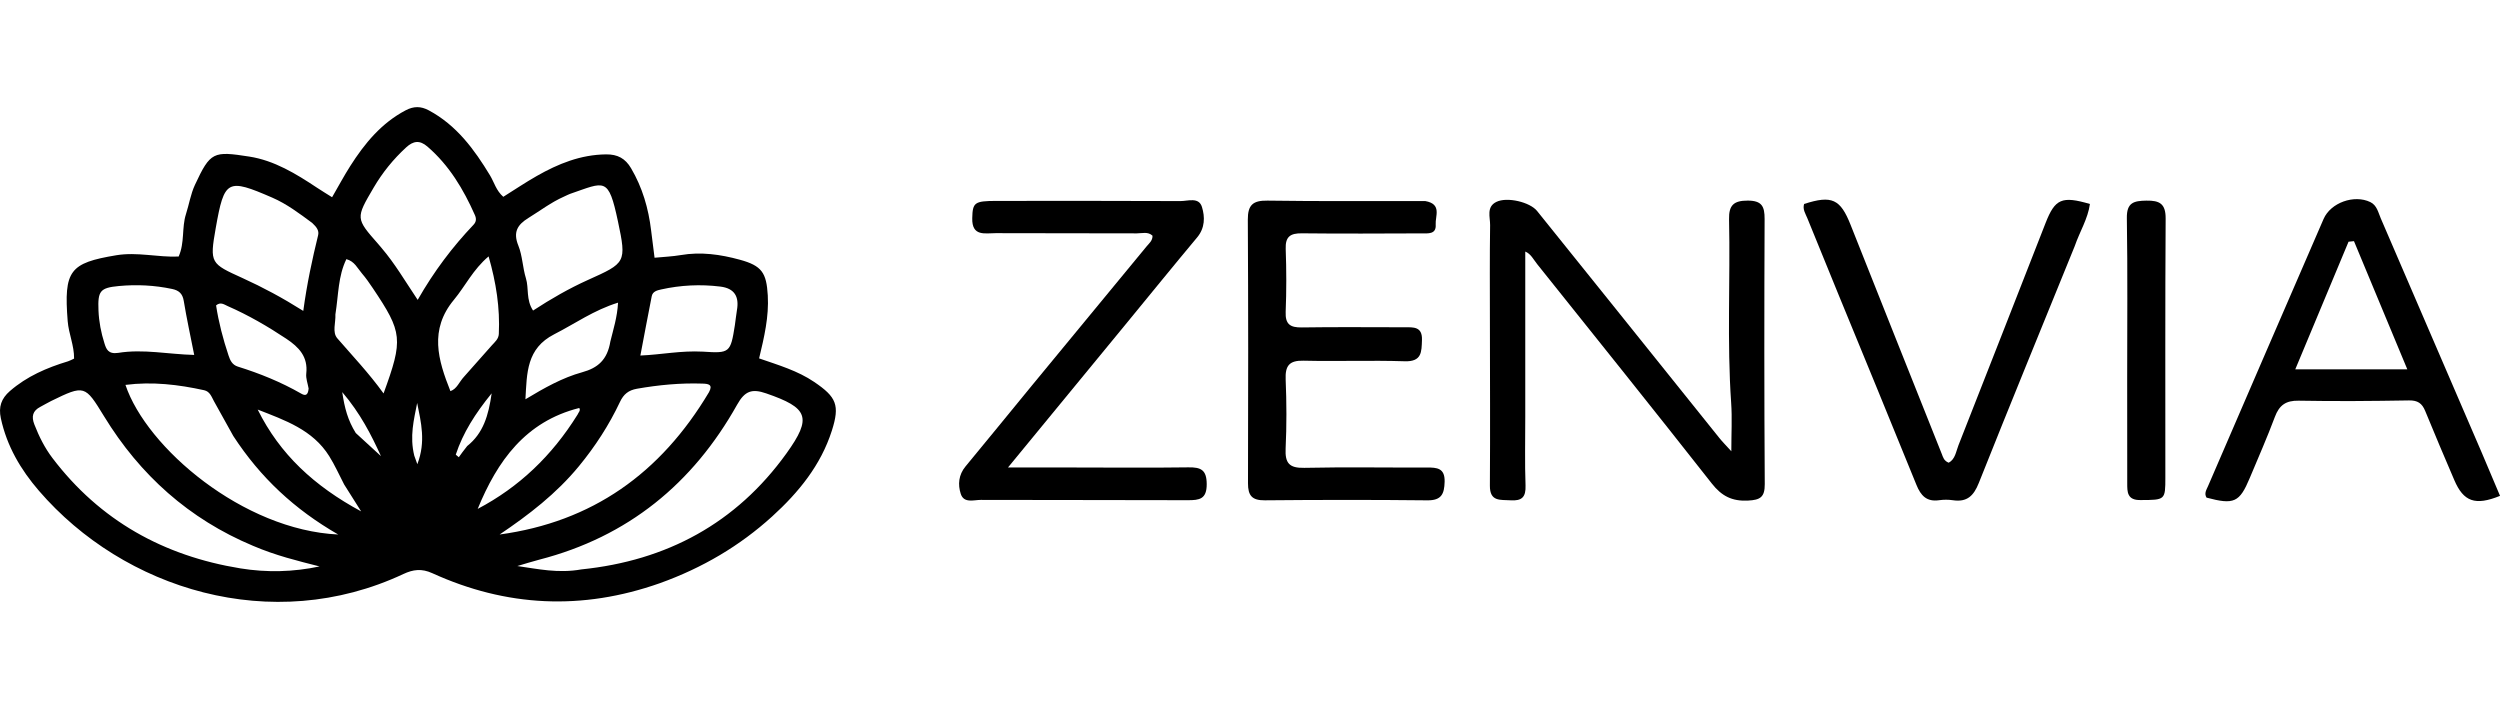 <svg xmlns="http://www.w3.org/2000/svg" width="350" height="100" viewBox="0 0 350 100" fill="none"><g clip-path="url(#clip0_1751_264)"><path d="M92.386 81.645C81.459 85.5 70.875 84.961 60.519 80.245C59.033 79.568 57.842 79.721 56.472 80.363C38.059 88.996 17.34 82.501 5.446 68.703C2.895 65.745 0.956 62.451 0.118 58.558C-0.227 56.96 0.183 55.795 1.38 54.753C3.757 52.686 6.557 51.481 9.525 50.584C9.791 50.503 10.037 50.356 10.372 50.204C10.396 48.384 9.614 46.72 9.476 44.967C8.917 37.858 9.76 36.823 16.271 35.736C19.225 35.242 22.086 36.045 25.011 35.916C25.88 33.972 25.423 31.881 26.035 29.977C26.471 28.619 26.693 27.168 27.289 25.889C29.458 21.236 29.851 21.137 34.897 21.921C38.407 22.467 41.445 24.33 44.38 26.279C45.023 26.705 45.684 27.104 46.492 27.613C47.397 26.051 48.161 24.617 49.032 23.25C51.048 20.084 53.388 17.232 56.804 15.438C57.922 14.852 58.919 14.851 60.039 15.453C63.917 17.534 66.392 20.905 68.599 24.549C69.183 25.513 69.451 26.674 70.461 27.554C72.011 26.585 73.539 25.555 75.136 24.645C78.143 22.931 81.282 21.653 84.846 21.613C86.477 21.595 87.546 22.188 88.351 23.556C89.938 26.254 90.788 29.174 91.156 32.258C91.299 33.454 91.457 34.648 91.638 36.083C92.945 35.956 94.137 35.913 95.303 35.712C98.123 35.226 100.868 35.621 103.573 36.36C106.657 37.203 107.305 38.176 107.49 41.364C107.661 44.329 106.996 47.17 106.275 50.174C108.999 51.117 111.671 51.901 113.993 53.476C117.103 55.586 117.602 56.711 116.458 60.296C114.912 65.137 111.792 68.952 108.1 72.305C103.549 76.438 98.335 79.508 92.386 81.645ZM81.389 79.717C93.335 78.495 103.067 73.262 110.108 63.47C113.742 58.416 113.121 57.094 107.262 55.072C105.284 54.389 104.284 54.716 103.201 56.649C97.009 67.703 87.906 75.152 75.511 78.349C74.475 78.617 73.455 78.946 72.427 79.246C75.329 79.659 78.146 80.295 81.389 79.717ZM35.414 76.41C26.472 72.661 19.602 66.513 14.569 58.282C11.898 53.915 11.838 53.857 7.166 56.138C6.653 56.389 6.166 56.691 5.658 56.952C4.571 57.512 4.372 58.303 4.815 59.437C5.47 61.116 6.264 62.708 7.351 64.138C14.002 72.891 22.923 77.827 33.664 79.574C37.346 80.173 41.064 80.085 44.739 79.3C41.668 78.517 38.617 77.783 35.414 76.41ZM53.434 34.734C55.273 36.885 56.705 39.336 58.476 41.983C60.772 37.961 63.344 34.574 66.286 31.474C66.678 31.061 66.715 30.629 66.484 30.108C64.879 26.49 62.888 23.151 59.843 20.524C58.757 19.587 57.867 19.713 56.856 20.641C55.054 22.297 53.544 24.164 52.307 26.274C49.791 30.567 49.776 30.558 52.961 34.175C53.055 34.282 53.146 34.392 53.434 34.734ZM99.256 54.909C99.854 53.816 99.172 53.732 98.337 53.704C95.256 53.602 92.214 53.891 89.177 54.423C87.982 54.633 87.303 55.194 86.798 56.264C85.269 59.505 83.335 62.488 81.05 65.266C77.894 69.104 74.031 72.078 69.944 74.831C82.898 73.064 92.473 66.293 99.256 54.909ZM32.66 61.037C31.757 59.415 30.845 57.799 29.955 56.169C29.613 55.544 29.384 54.806 28.584 54.631C24.963 53.836 21.319 53.402 17.564 53.885C20.525 62.702 34.044 74.211 47.35 74.832C41.23 71.307 36.474 66.881 32.66 61.037ZM78.935 27.536C77.159 28.324 75.62 29.504 73.978 30.515C72.42 31.474 71.81 32.514 72.568 34.384C73.148 35.817 73.166 37.469 73.629 38.963C74.064 40.364 73.619 41.949 74.628 43.479C77.146 41.834 79.673 40.381 82.336 39.183C87.582 36.824 87.742 36.776 86.515 31.005C85.169 24.674 84.711 25.459 79.818 27.138C79.616 27.207 79.427 27.314 78.935 27.536ZM43.706 31.21C41.926 29.894 40.149 28.55 38.111 27.666C31.822 24.94 31.404 25.13 30.2 31.943C29.328 36.873 29.501 36.905 33.957 38.931C36.79 40.218 39.533 41.687 42.459 43.528C42.976 39.705 43.709 36.313 44.535 32.941C44.685 32.329 44.386 31.832 43.706 31.21ZM98.414 49.23C102.161 49.479 102.275 49.387 102.881 45.535C102.992 44.831 103.049 44.118 103.172 43.417C103.504 41.528 102.834 40.365 100.846 40.121C98.059 39.779 95.293 39.915 92.555 40.524C92.012 40.645 91.376 40.794 91.243 41.467C90.699 44.213 90.188 46.964 89.652 49.775C92.625 49.649 95.297 49.065 98.414 49.23ZM16.538 49.404C20.066 48.828 23.587 49.606 27.189 49.69C26.662 47.014 26.128 44.579 25.725 42.124C25.556 41.096 25.041 40.655 24.097 40.455C21.63 39.932 19.137 39.811 16.641 40.044C13.989 40.292 13.679 40.746 13.788 43.465C13.852 45.047 14.149 46.577 14.627 48.081C14.876 48.863 15.14 49.609 16.538 49.404ZM65.016 52.683C66.294 51.239 67.567 49.79 68.853 48.354C69.281 47.876 69.801 47.468 69.835 46.752C70.009 43.11 69.463 39.579 68.404 35.894C66.216 37.743 65.137 40.06 63.555 41.964C60.065 46.163 61.318 50.396 63.059 54.76C63.998 54.423 64.244 53.507 65.016 52.683ZM46.956 44.02C47.017 45.148 46.485 46.511 47.221 47.361C49.368 49.842 51.637 52.223 53.698 55.082C56.468 47.484 56.363 46.555 52.191 40.339C51.714 39.63 51.225 38.921 50.668 38.276C50.049 37.559 49.635 36.58 48.492 36.28C47.326 38.675 47.401 41.209 46.956 44.02ZM85.45 47.807C85.864 46.103 86.416 44.424 86.527 42.372C83.159 43.407 80.494 45.316 77.605 46.79C73.697 48.784 73.771 52.197 73.56 55.9C76.246 54.283 78.757 52.872 81.512 52.113C83.688 51.514 85.029 50.388 85.45 47.807ZM43.207 54.399C43.087 53.697 42.8 52.977 42.877 52.297C43.141 49.951 41.855 48.604 40.089 47.429C37.469 45.685 34.759 44.114 31.875 42.852C31.387 42.638 30.883 42.218 30.252 42.756C30.613 45.131 31.227 47.465 31.992 49.759C32.216 50.432 32.495 51.074 33.301 51.326C36.373 52.284 39.344 53.487 42.143 55.093C42.617 55.365 43.111 55.519 43.207 54.399ZM48.182 67.828C47.491 66.503 46.882 65.127 46.092 63.863C43.776 60.156 39.885 58.835 36.078 57.34C39.178 63.601 43.993 68.048 50.562 71.596C49.614 70.093 48.982 69.092 48.182 67.828ZM80.859 58.044C80.972 57.74 81.324 57.492 81.096 57.118C73.559 59.016 69.624 64.541 66.877 71.246C72.666 68.194 77.254 63.837 80.859 58.044ZM65.407 62.445C67.656 60.659 68.394 58.169 68.831 55.068C66.532 57.901 64.822 60.579 63.807 63.651C63.949 63.771 64.09 63.891 64.232 64.011C64.556 63.557 64.881 63.103 65.407 62.445ZM49.806 60.621C51.013 61.728 52.22 62.836 53.336 63.86C51.981 60.886 50.452 57.872 47.912 54.894C48.246 57.151 48.697 58.837 49.806 60.621ZM57.999 63.794C58.089 64.046 58.18 64.298 58.427 64.987C59.642 61.828 58.944 59.123 58.403 56.415C57.945 58.762 57.332 61.093 57.999 63.794Z" fill="black"></path><path d="M213.537 58.319C213.539 61.68 213.461 64.829 213.575 67.972C213.635 69.601 213.059 70.147 211.479 70.043C210.037 69.949 208.568 70.262 208.584 67.992C208.638 60.341 208.592 52.688 208.587 45.037C208.585 40.531 208.549 36.025 208.616 31.521C208.632 30.398 208.055 28.961 209.5 28.261C211.009 27.531 214.192 28.297 215.186 29.53C218.73 33.929 222.268 38.333 225.803 42.739C230.77 48.928 235.73 55.124 240.702 61.31C241.133 61.847 241.623 62.337 242.386 63.18C242.386 60.651 242.51 58.526 242.364 56.421C241.771 47.847 242.252 39.265 242.068 30.69C242.027 28.751 242.705 28.079 244.684 28.084C246.666 28.088 247.052 28.896 247.045 30.661C246.993 43.033 246.987 55.405 247.066 67.776C247.077 69.62 246.422 69.994 244.72 70.082C242.488 70.196 241.035 69.451 239.652 67.691C231.568 57.402 223.375 47.199 215.204 36.978C214.691 36.337 214.314 35.531 213.537 35.219C213.537 42.859 213.537 50.481 213.537 58.319Z" fill="black"></path><path d="M199.536 28.148C201.91 28.564 200.913 30.27 200.997 31.438C201.098 32.846 199.897 32.671 198.998 32.674C193.421 32.692 187.842 32.73 182.266 32.665C180.631 32.646 179.935 33.133 179.999 34.865C180.106 37.792 180.11 40.73 179.994 43.658C179.925 45.401 180.626 45.866 182.256 45.841C187.046 45.766 191.838 45.817 196.629 45.818C197.874 45.818 199.142 45.693 199.075 47.6C199.017 49.258 199.072 50.656 196.657 50.577C191.943 50.424 187.218 50.611 182.501 50.497C180.472 50.448 179.913 51.219 179.993 53.143C180.128 56.355 180.139 59.583 179.987 62.793C179.891 64.818 180.477 65.546 182.597 65.498C188.315 65.37 194.037 65.478 199.758 65.453C201.179 65.447 202.299 65.519 202.248 67.446C202.202 69.151 201.81 70.07 199.82 70.047C192.241 69.962 184.66 69.973 177.081 70.044C175.287 70.061 174.713 69.39 174.719 67.655C174.758 55.356 174.763 43.057 174.695 30.758C174.684 28.702 175.399 28.056 177.449 28.087C184.742 28.197 192.036 28.135 199.536 28.148Z" fill="black"></path><path d="M347.46 63.407C348.349 65.512 349.177 67.466 350.004 69.419C346.527 70.835 344.895 70.236 343.602 67.213C342.225 63.992 340.848 60.772 339.525 57.53C339.087 56.457 338.47 56.039 337.26 56.059C332.113 56.147 326.962 56.193 321.816 56.096C320.011 56.062 319.094 56.732 318.48 58.371C317.404 61.248 316.161 64.062 314.976 66.897C313.534 70.35 312.772 70.694 308.918 69.669C308.546 69.074 308.91 68.557 309.127 68.053C314.509 55.585 319.893 43.118 325.299 30.661C326.292 28.372 329.579 27.202 331.839 28.289C332.771 28.738 332.95 29.742 333.31 30.574C338.017 41.463 342.706 52.361 347.46 63.407ZM327.406 51.706C330.442 51.706 333.478 51.706 337.023 51.706C334.402 45.408 331.979 39.585 329.556 33.761C329.303 33.788 329.05 33.814 328.796 33.84C326.356 39.686 323.916 45.532 321.339 51.706C323.573 51.706 325.277 51.706 327.406 51.706Z" fill="black"></path><path d="M149.852 65.448C155.502 65.452 160.938 65.506 166.372 65.429C168.119 65.405 168.93 65.765 168.94 67.773C168.951 69.889 167.914 70.034 166.285 70.028C156.63 69.988 146.976 70.021 137.321 69.986C136.328 69.983 134.945 70.496 134.505 69.138C134.085 67.845 134.195 66.478 135.175 65.297C138.28 61.556 141.337 57.775 144.427 54.021C149.789 47.508 155.164 41.006 160.526 34.492C160.878 34.064 161.37 33.697 161.353 32.999C160.708 32.388 159.881 32.675 159.142 32.672C152.563 32.645 145.983 32.671 139.404 32.642C137.92 32.636 136.053 33.156 136.115 30.551C136.167 28.353 136.407 28.13 139.514 28.128C148.096 28.125 156.678 28.108 165.259 28.151C166.313 28.156 167.837 27.551 168.274 28.977C168.702 30.369 168.709 31.91 167.601 33.236C164.3 37.184 161.06 41.183 157.792 45.16C152.399 51.725 147.003 58.288 141.117 65.448C144.349 65.448 146.993 65.448 149.852 65.448Z" fill="black"></path><path d="M290.455 34.474C285.927 45.618 281.422 56.592 277.034 67.614C276.313 69.425 275.379 70.33 273.406 70.033C272.776 69.938 272.11 69.94 271.479 70.03C269.741 70.278 268.916 69.405 268.301 67.884C264.708 59.007 261.047 50.157 257.412 41.296C255.948 37.725 254.486 34.154 253.039 30.576C252.779 29.932 252.339 29.313 252.575 28.556C256.47 27.298 257.652 27.868 259.084 31.483C263.321 42.18 267.594 52.863 271.849 63.553C272.033 64.015 272.14 64.519 272.821 64.78C273.738 64.284 273.842 63.208 274.183 62.344C278.271 51.972 282.32 41.584 286.387 31.204C287.708 27.831 288.668 27.41 292.589 28.558C292.308 30.617 291.177 32.392 290.455 34.474Z" fill="black"></path><path d="M299.699 70.007C297.779 70.055 297.813 68.848 297.813 67.659C297.812 62.794 297.806 57.931 297.805 53.066C297.803 45.556 297.878 38.044 297.759 30.535C297.724 28.356 298.729 28.116 300.49 28.087C302.345 28.057 303.203 28.518 303.19 30.594C303.114 42.682 303.154 54.771 303.149 66.86C303.147 69.996 303.138 69.996 299.699 70.007Z" fill="black"></path></g><defs><clipPath id="clip0_1751_264"><rect width="350" height="100" fill="white"></rect></clipPath></defs></svg>